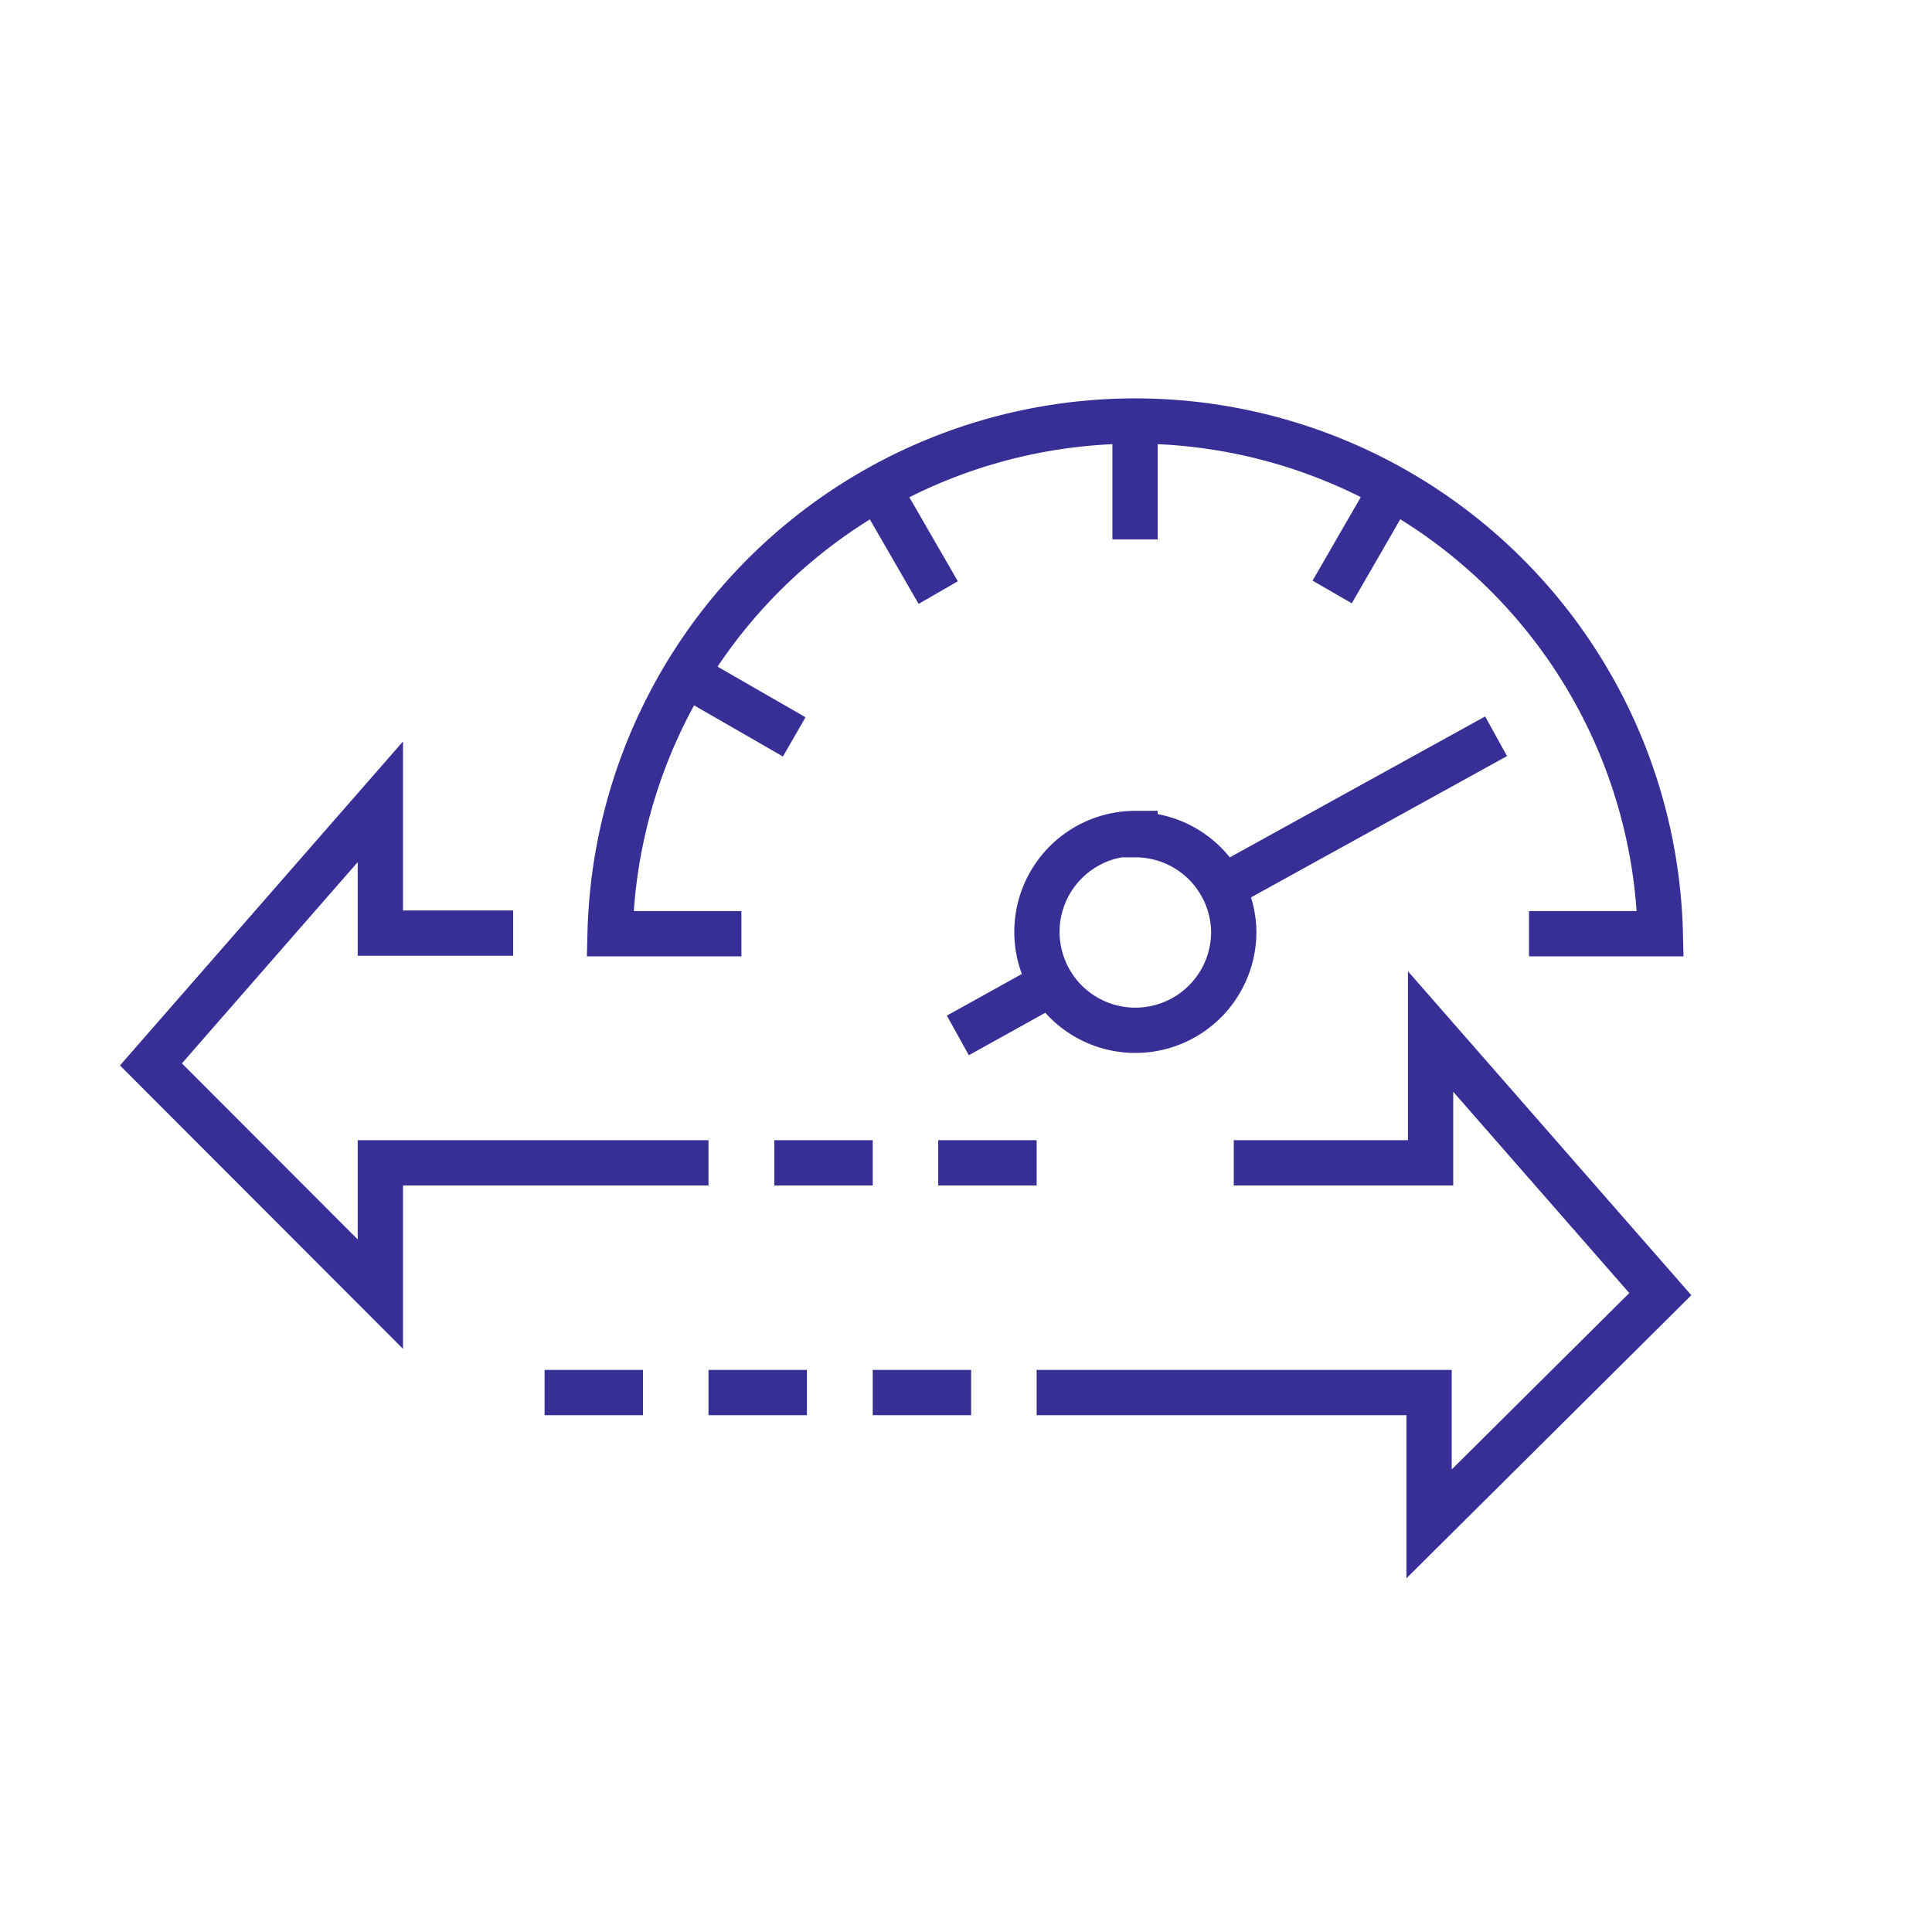<svg id="Warstwa_1" data-name="Warstwa 1" xmlns="http://www.w3.org/2000/svg" viewBox="0 0 64 64"><defs><style>.cls-1{fill:none;stroke:#382f96;stroke-miterlimit:10;stroke-width:1.5px;}</style></defs><title>7</title><path class="cls-1" d="M23.47,38.52H12.6v4.35L5,35.26l7.6-8.7v4.35H17M34.34,46.13h13v4.35L55,42.87l-7.61-8.7v4.35H40.87m-15.22,0h3.26m2.17,0h3.26m-5.43,7.61h3.26m-8.7,0h3.26m-8.69,0H21.3M37.6,13.52v4.35m-8.69-2,2.17,3.76m-8.54,2.61,3.77,2.17m24.34,6.52H55a17.4,17.4,0,0,0-34.79,0h4.35M46.3,15.85l-2.17,3.76m-6.53,8a3.26,3.26,0,1,0,3.27,3.26A3.26,3.26,0,0,0,37.6,27.65Zm2.9,1.78,9.06-5M31.73,34.3l3.08-1.71"/></svg>